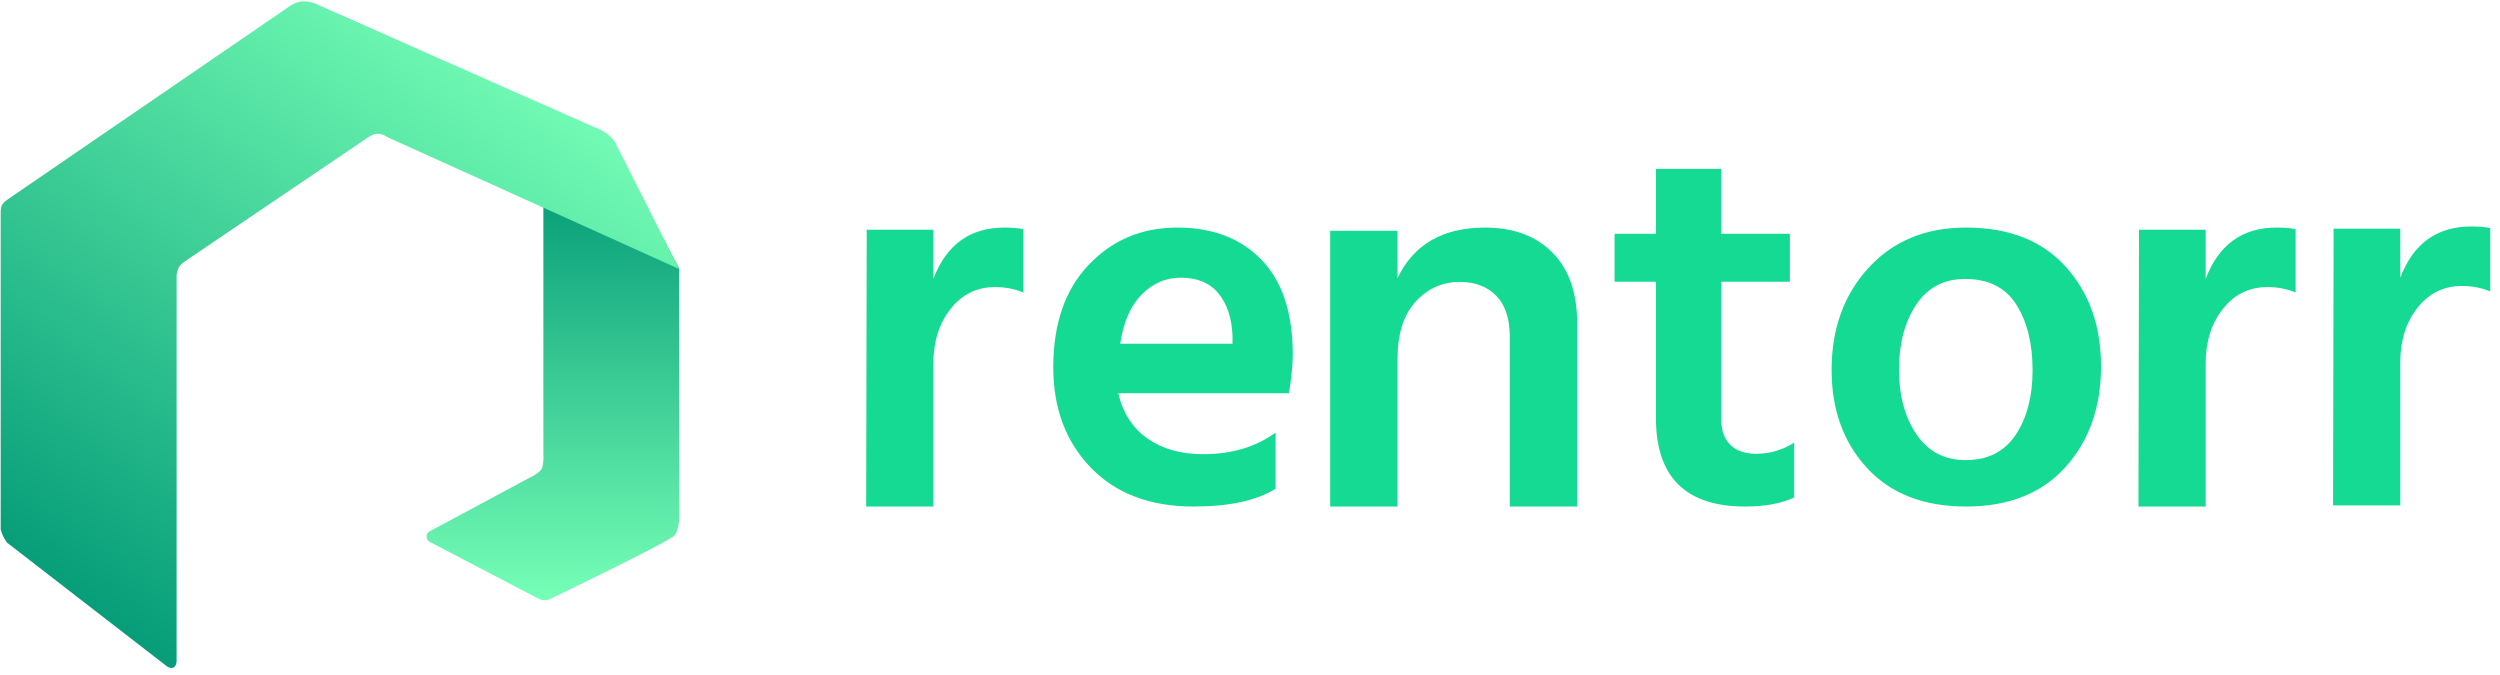 <svg width="211" height="57" viewBox="0 0 211 57" fill="none" xmlns="http://www.w3.org/2000/svg">
<path fill-rule="evenodd" clip-rule="evenodd" d="M29.007 8.396L45.861 17.017V38.317C45.861 38.317 45.918 39.049 45.746 39.5C45.574 39.951 44.542 40.402 44.542 40.402L36.459 44.74C36.459 44.74 36.001 44.909 36.001 45.248C36.001 45.586 36.232 45.712 36.232 45.712L45.393 50.5C45.393 50.5 45.631 50.645 45.918 50.657C46.206 50.669 46.4 50.566 46.446 50.544C47.341 50.113 56.543 45.674 56.925 45.191C57.326 44.684 57.326 43.726 57.326 43.726V22.652L52.86 14.369C51.816 12.432 50.162 10.894 48.154 9.992L28.663 1.24L29.007 8.396Z" fill="url(#paint0_linear_28_75196)"/>
<path fill-rule="evenodd" clip-rule="evenodd" d="M0.287 45.304C0.402 45.529 0.587 45.794 0.587 45.794L14.025 56.19C14.025 56.19 14.332 56.461 14.619 56.348C14.905 56.236 14.905 55.785 14.905 55.785V23.216C14.905 23.216 14.963 22.821 15.077 22.596C15.192 22.37 15.468 22.151 15.468 22.151L31.03 11.619C31.03 11.619 31.463 11.287 31.887 11.284C32.31 11.281 32.791 11.619 32.791 11.619L57.327 22.709L51.964 12.112C51.964 12.112 51.818 11.805 51.48 11.495C51.142 11.185 50.735 10.985 50.735 10.985L27.059 0.507C27.059 0.507 26.44 0.126 25.683 0.113C24.926 0.1 24.307 0.62 24.307 0.62L0.619 16.85C0.619 16.85 0.299 17.058 0.173 17.299C0.046 17.541 0.058 17.919 0.058 17.919V44.684C0.058 44.684 0.173 45.079 0.287 45.304Z" fill="url(#paint1_linear_28_75196)"/>
<path fill-rule="evenodd" clip-rule="evenodd" d="M78.776 19.391V23.538C79.87 20.651 81.87 19.207 84.776 19.207C85.432 19.207 85.963 19.253 86.369 19.345V24.69C85.651 24.383 84.854 24.229 83.979 24.229C82.448 24.229 81.198 24.843 80.229 26.072C79.26 27.301 78.776 28.836 78.776 30.679V42.751H73.105L73.151 19.391H78.776ZM104.024 29.012V28.332C103.965 26.851 103.572 25.664 102.845 24.773C102.119 23.881 101.058 23.436 99.665 23.436C98.389 23.436 97.285 23.912 96.351 24.863C95.416 25.816 94.816 27.198 94.549 29.012H104.024ZM107.659 36.512V41.248C106.058 42.25 103.747 42.751 100.725 42.751C97.069 42.751 94.184 41.658 92.069 39.472C89.954 37.286 88.896 34.463 88.896 31.002C88.896 27.328 89.893 24.444 91.888 22.349C93.882 20.255 96.374 19.207 99.365 19.207C102.357 19.207 104.728 20.118 106.481 21.939C108.233 23.761 109.109 26.417 109.109 29.909C109.109 30.759 109.004 31.852 108.792 33.188H94.38C94.773 34.857 95.596 36.132 96.85 37.013C98.104 37.893 99.668 38.333 101.541 38.333C103.958 38.333 105.997 37.726 107.659 36.512ZM117.952 19.482V23.475C119.31 20.63 121.774 19.207 125.343 19.207C127.743 19.207 129.638 19.911 131.028 21.318C132.417 22.726 133.112 24.714 133.112 27.284V42.751H127.427V28.432C127.427 26.902 127.048 25.747 126.29 24.967C125.532 24.186 124.506 23.796 123.211 23.796C121.726 23.796 120.479 24.355 119.468 25.471C118.458 26.588 117.952 28.187 117.952 30.267V42.751H112.267V19.482H117.952ZM145.274 23.78V35.378C145.274 36.337 145.535 37.064 146.055 37.559C146.576 38.053 147.296 38.3 148.215 38.3C149.378 38.3 150.45 37.986 151.43 37.356V41.986C150.358 42.496 148.98 42.751 147.296 42.751C142.273 42.751 139.762 40.263 139.762 35.288V23.78H136.27V19.735H139.762V14.251H145.274V19.735H151.063V23.78H145.274ZM165.935 42.751C162.369 42.751 159.587 41.67 157.587 39.509C155.588 37.349 154.588 34.588 154.588 31.226C154.588 27.745 155.626 24.872 157.704 22.606C159.781 20.34 162.524 19.207 165.935 19.207C169.562 19.207 172.367 20.31 174.351 22.516C176.336 24.721 177.328 27.52 177.328 30.911C177.328 34.362 176.328 37.199 174.328 39.419C172.329 41.64 169.531 42.751 165.935 42.751ZM165.864 23.544C164.063 23.544 162.682 24.272 161.718 25.728C160.755 27.184 160.273 29.012 160.273 31.211C160.273 33.38 160.763 35.192 161.742 36.648C162.721 38.104 164.111 38.832 165.911 38.832C167.774 38.832 169.18 38.119 170.127 36.694C171.075 35.269 171.549 33.457 171.549 31.258C171.549 28.996 171.091 27.145 170.175 25.705C169.259 24.264 167.822 23.544 165.864 23.544ZM186.158 19.391V23.538C187.252 20.651 189.252 19.207 192.158 19.207C192.814 19.207 193.345 19.253 193.751 19.345V24.69C193.033 24.383 192.236 24.229 191.361 24.229C189.83 24.229 188.58 24.843 187.611 26.072C186.642 27.301 186.158 28.836 186.158 30.679V42.751H180.487L180.533 19.391H186.158ZM202.582 19.299V23.445C203.675 20.558 205.675 19.114 208.581 19.114C209.237 19.114 209.769 19.16 210.175 19.253V24.597C209.456 24.29 208.659 24.136 207.784 24.136C206.253 24.136 205.003 24.75 204.035 25.979C203.066 27.208 202.582 28.744 202.582 30.587V42.658H196.91L196.957 19.299H202.582Z" fill="#14DA93"/>
<defs>
<linearGradient id="paint0_linear_28_75196" x1="57.837" y1="50.658" x2="57.837" y2="14.361" gradientUnits="userSpaceOnUse">
<stop stop-color="#76FFB6"/>
<stop offset="1" stop-color="#019875"/>
</linearGradient>
<linearGradient id="paint1_linear_28_75196" x1="20.791" y1="-13.292" x2="-15.691" y2="38.639" gradientUnits="userSpaceOnUse">
<stop stop-color="#76FFB6"/>
<stop offset="0.684" stop-color="#26B98A"/>
<stop offset="1" stop-color="#019875"/>
</linearGradient>
</defs>
</svg>
